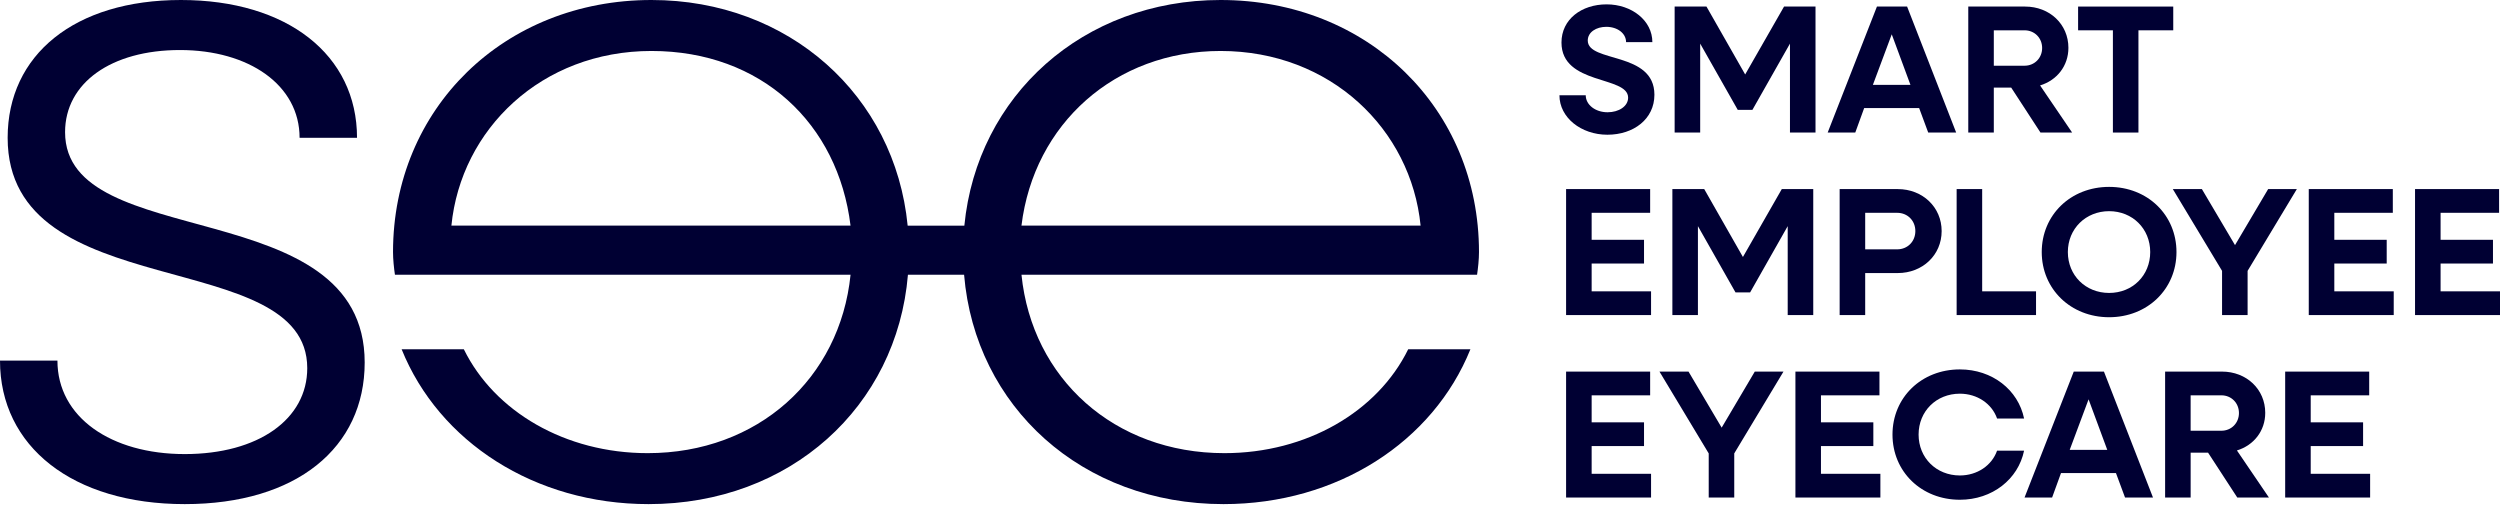 <svg xmlns="http://www.w3.org/2000/svg" width="220" height="45" viewBox="0 0 220 45" fill="none"><path d="M139.545 8.386C139.545 9.221 140.392 9.879 141.467 9.879C142.46 9.879 143.275 9.349 143.275 8.594C143.275 6.651 137.41 7.518 137.41 3.742C137.41 1.702 139.169 0.384 141.384 0.384C143.6 0.384 145.408 1.814 145.408 3.71H143.095C143.095 2.939 142.345 2.361 141.352 2.361C140.472 2.361 139.723 2.827 139.723 3.566C139.723 5.542 145.588 4.498 145.588 8.338C145.588 10.474 143.762 11.856 141.449 11.856C139.137 11.856 137.231 10.346 137.231 8.386H139.545Z" fill="#000033"></path><path d="M150.17 0.578L153.575 6.553L156.996 0.578H159.765V11.662H157.517V3.839L154.211 9.67H152.923L149.616 3.839V11.662H147.368V0.578H150.17Z" fill="#000033"></path><path d="M167.825 0.578L172.142 11.662H169.682L168.884 9.51H164.047L163.265 11.662H160.837L165.17 0.578H167.825ZM168.12 7.469L166.474 3.019L164.813 7.469H168.12Z" fill="#000033"></path><path d="M173.208 0.578H178.208C180.376 0.578 182.02 2.136 182.02 4.208C182.02 5.798 181.01 7.067 179.527 7.518L182.346 11.662H179.56L176.986 7.71H175.455V11.662H173.208V0.578ZM175.455 2.667V5.783H178.16C179.04 5.783 179.708 5.108 179.708 4.224C179.708 3.341 179.04 2.667 178.16 2.667H175.455Z" fill="#000033"></path><path d="M185.935 2.667H182.873V0.578H191.246V2.667H188.183V11.664H185.935V2.667Z" fill="#000033"></path><path d="M137.817 16.64H145.213V18.728H140.065V21.105H144.674V23.194H140.065V25.636H145.293V27.725H137.816V16.641L137.817 16.64Z" fill="#000033"></path><path d="M147.169 16.64H149.972L153.377 22.615L156.797 16.64H159.566V27.724H157.318V19.9L154.011 25.731H152.724L149.417 19.9V27.724H147.169V16.64Z" fill="#000033"></path><path d="M161.889 16.64H167.004C169.187 16.64 170.865 18.229 170.865 20.335C170.865 22.441 169.187 24.029 167.004 24.029H164.137V27.725H161.889V16.64ZM164.137 18.728V21.942H166.954C167.866 21.942 168.551 21.252 168.551 20.335C168.551 19.418 167.866 18.728 166.954 18.728H164.137Z" fill="#000033"></path><path d="M172.183 16.64H174.431V25.636H179.171V27.725H172.184V16.641L172.183 16.64Z" fill="#000033"></path><path d="M179.673 22.181C179.673 18.921 182.215 16.446 185.602 16.446C188.989 16.446 191.53 18.921 191.53 22.181C191.53 25.442 188.974 27.916 185.602 27.916C182.23 27.916 179.673 25.442 179.673 22.181ZM189.219 22.181C189.219 20.124 187.656 18.583 185.603 18.583C183.55 18.583 181.971 20.124 181.971 22.181C181.971 24.238 183.535 25.779 185.603 25.779C187.671 25.779 189.219 24.236 189.219 22.181Z" fill="#000033"></path><path d="M195.541 23.836L191.208 16.64H193.766L196.681 21.571L199.597 16.64H202.122L197.789 23.836V27.724H195.541V23.836Z" fill="#000033"></path><path d="M203.173 16.64H210.568V18.728H205.42V21.105H210.03V23.194H205.42V25.636H210.648V27.725H203.171V16.641L203.173 16.64Z" fill="#000033"></path><path d="M212.525 16.64H219.92V18.728H214.772V21.105H219.382V23.194H214.772V25.636H220V27.725H212.523V16.641L212.525 16.64Z" fill="#000033"></path><path d="M137.817 32.7H145.213V34.788H140.065V37.166H144.674V39.254H140.065V41.697H145.293V43.785H137.816V32.701L137.817 32.7Z" fill="#000033"></path><path d="M150.365 39.898L146.034 32.701H148.59L151.506 37.633L154.421 32.701H156.946L152.614 39.898V43.785H150.367V39.898H150.365Z" fill="#000033"></path><path d="M157.998 32.7H165.392V34.788H160.245V37.166H164.854V39.254H160.245V41.697H165.474V43.785H157.997V32.701L157.998 32.7Z" fill="#000033"></path><path d="M166.539 38.243C166.539 34.982 169.081 32.508 172.468 32.508C175.318 32.508 177.599 34.307 178.12 36.829H175.743C175.287 35.528 173.998 34.644 172.468 34.644C170.399 34.644 168.836 36.186 168.836 38.243C168.836 40.299 170.4 41.841 172.468 41.841C173.998 41.841 175.287 40.957 175.743 39.656H178.12C177.599 42.178 175.318 43.978 172.468 43.978C169.079 43.978 166.539 41.503 166.539 38.243Z" fill="#000033"></path><path d="M185.147 32.7L189.464 43.784H187.004L186.205 41.631H181.368L180.585 43.784H178.159L182.491 32.7H185.147ZM185.441 39.591L183.795 35.141L182.133 39.591H185.441Z" fill="#000033"></path><path d="M190.528 32.7H195.53C197.696 32.7 199.341 34.257 199.341 36.33C199.341 37.92 198.331 39.189 196.849 39.64L199.667 43.784H196.881L194.308 39.832H192.777V43.784H190.53V32.7H190.528ZM192.776 34.788V37.905H195.48C196.359 37.905 197.028 37.23 197.028 36.346C197.028 35.463 196.359 34.788 195.48 34.788H192.776Z" fill="#000033"></path><path d="M201.096 32.7H208.49V34.788H203.343V37.166H207.952V39.254H203.343V41.697H208.571V43.785H201.095V32.701L201.096 32.7Z" fill="#000033"></path><path d="M5.727 11.63C5.727 7.31 9.771 4.403 15.835 4.403C21.9 4.403 26.364 7.476 26.364 12.129H31.418C31.418 4.818 25.27 0 15.919 0C6.568 0 0.673 4.818 0.673 12.129C0.673 26.999 27.038 21.517 27.038 32.399C27.038 36.885 22.742 39.959 16.256 39.959C9.771 39.959 5.054 36.719 5.054 31.735H0C0 39.295 6.402 44.362 16.256 44.362C26.111 44.362 32.092 39.378 32.092 31.901C32.092 16.865 5.727 22.347 5.727 11.63Z" fill="#000033"></path><path d="M129.982 24.175C130.067 23.593 130.151 22.845 130.151 22.181C130.151 9.554 120.38 0 107.409 0C95.325 0 85.982 8.399 84.863 19.856H79.874C78.755 8.399 69.411 0 57.328 0C44.356 0 34.586 9.554 34.586 22.181C34.586 22.845 34.669 23.593 34.754 24.175H74.849C73.921 33.313 66.678 39.877 56.992 39.877C49.747 39.877 43.515 36.222 40.819 30.738H35.344C38.629 38.88 47.052 44.362 57.075 44.362C69.513 44.362 78.928 35.8 79.899 24.175H84.84C85.811 35.8 95.224 44.362 107.664 44.362C117.687 44.362 126.11 38.88 129.395 30.738H123.92C121.225 36.222 114.991 39.877 107.747 39.877C98.06 39.877 90.816 33.313 89.89 24.175H129.985H129.982ZM39.723 19.855C40.565 11.381 47.641 4.486 57.328 4.486C67.014 4.486 73.753 10.882 74.847 19.855H39.723ZM107.409 4.486C117.096 4.486 124.171 11.381 125.013 19.855H89.889C90.984 10.882 98.144 4.486 107.409 4.486Z" fill="#000033"></path></svg>

